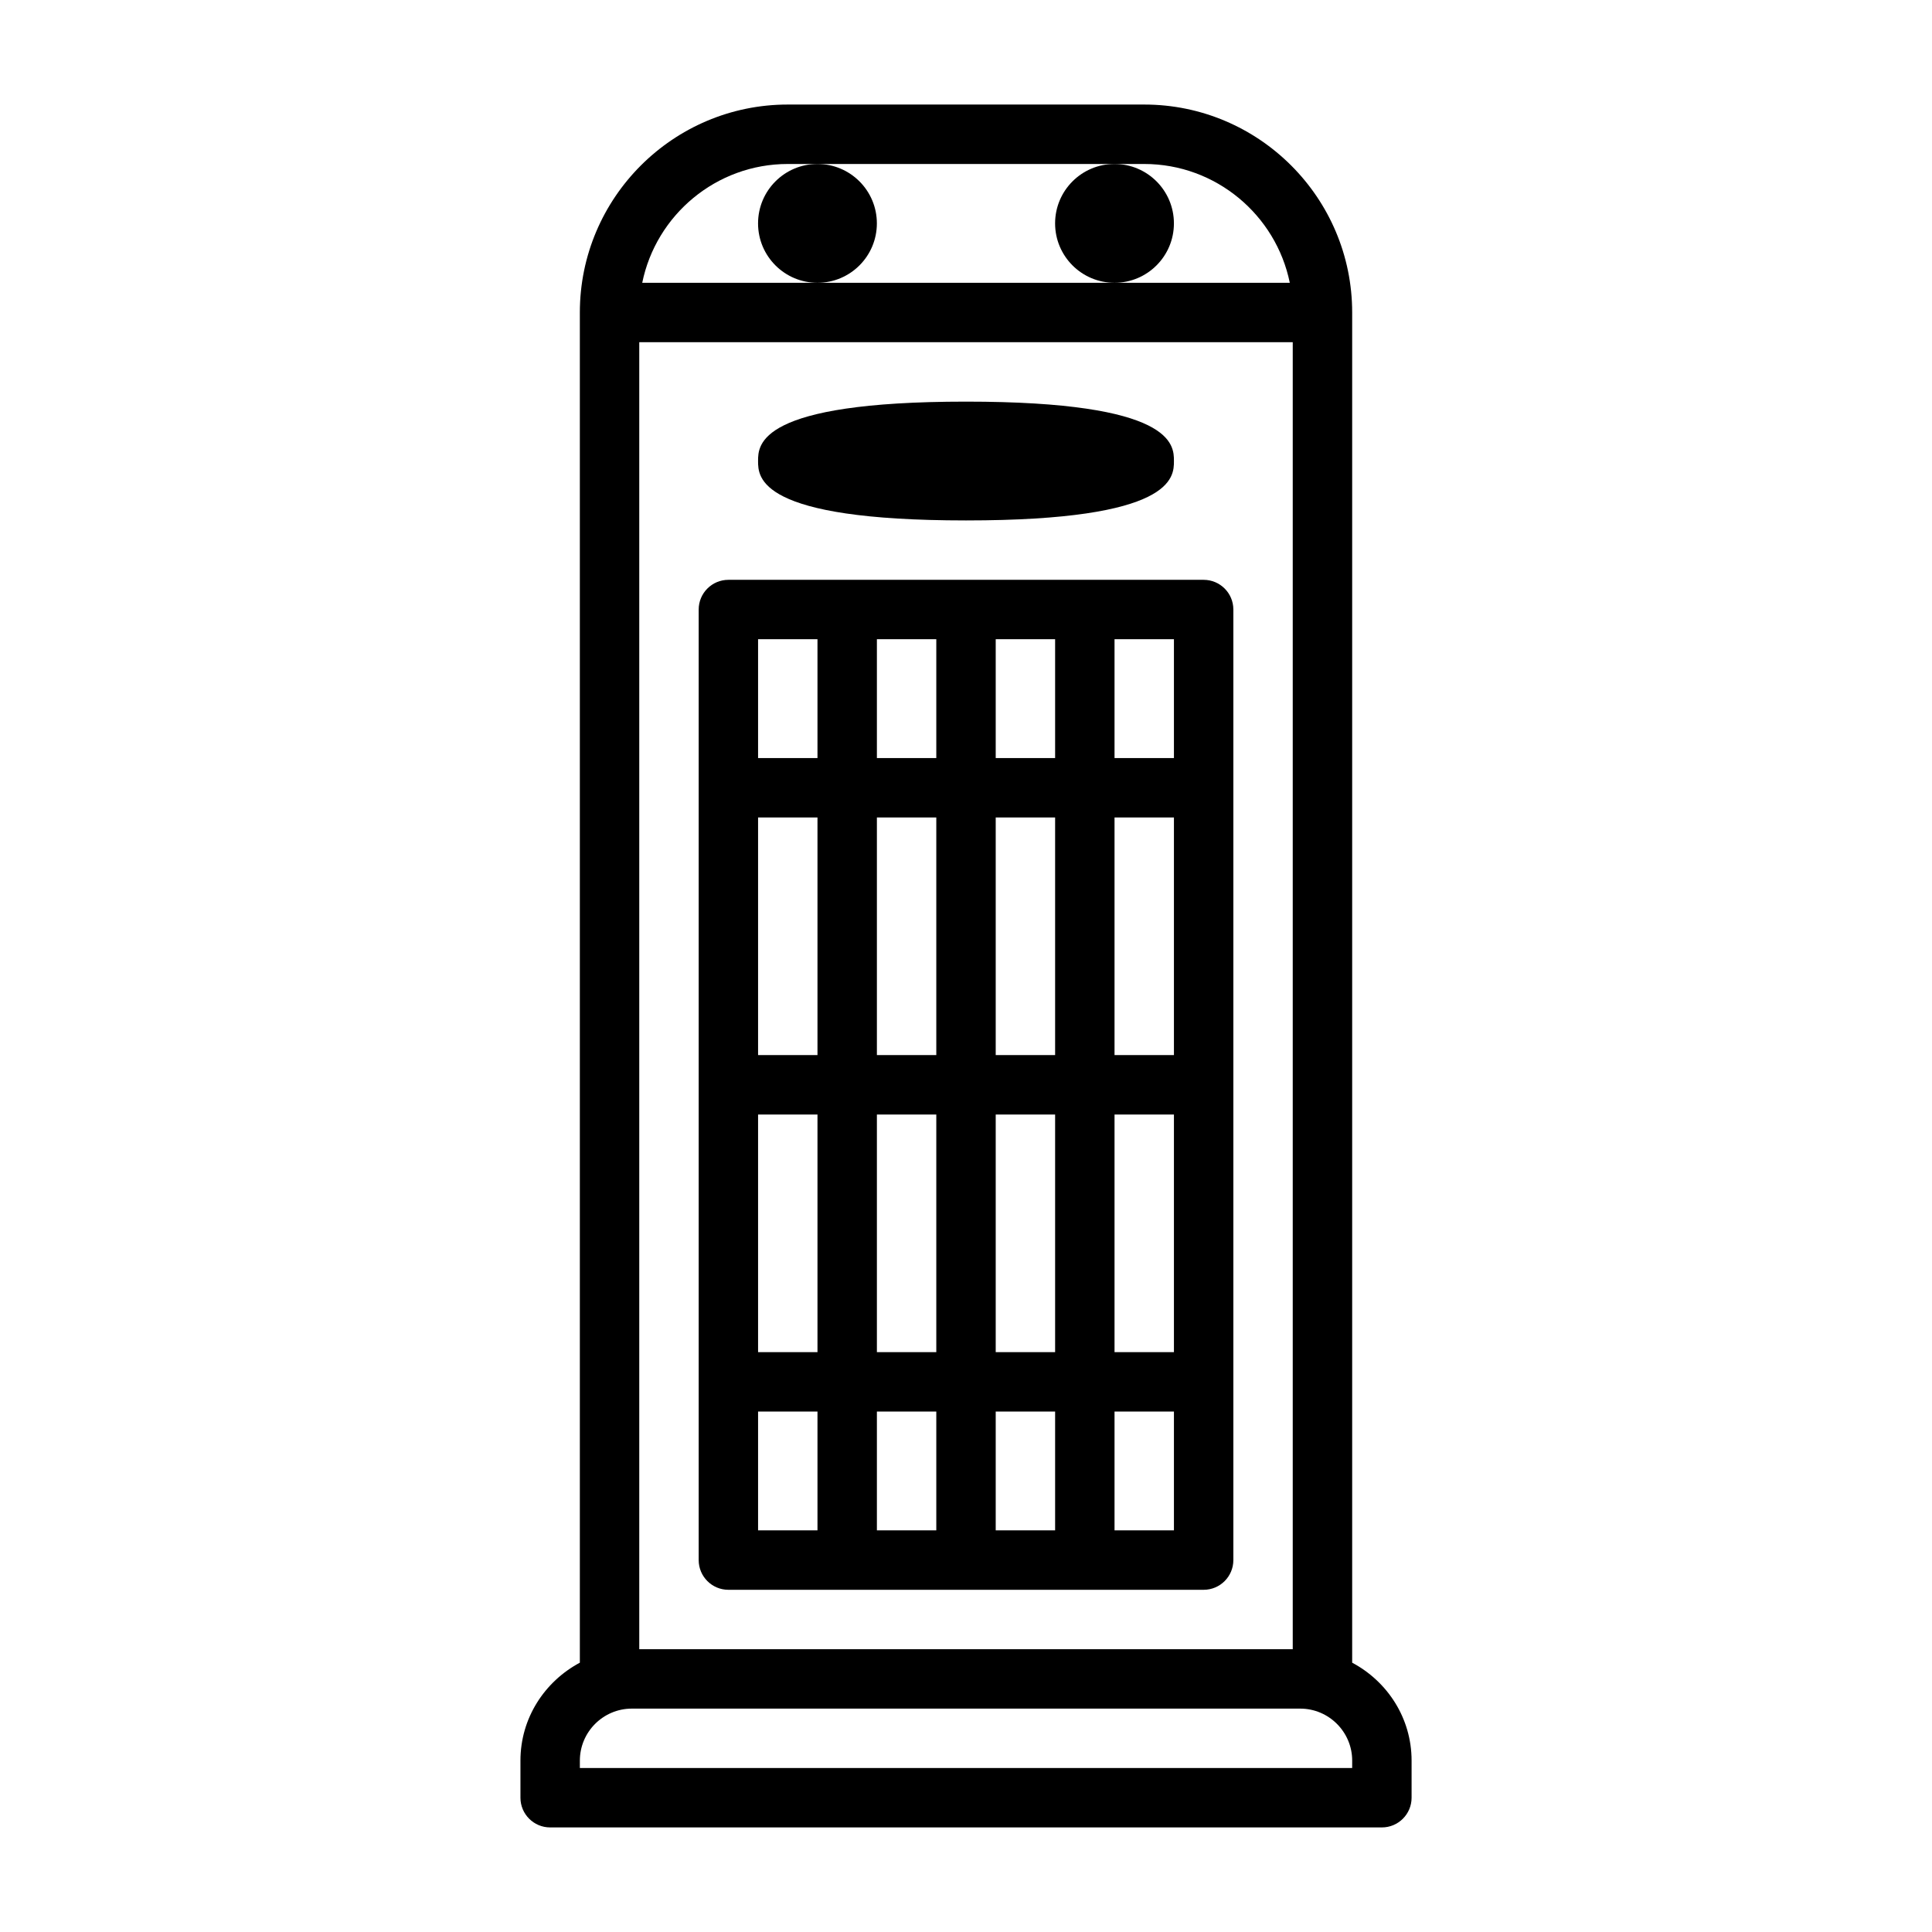 <?xml version="1.0" encoding="UTF-8"?>
<!-- Uploaded to: ICON Repo, www.iconrepo.com, Generator: ICON Repo Mixer Tools -->
<svg fill="#000000" width="800px" height="800px" version="1.1" viewBox="144 144 512 512" xmlns="http://www.w3.org/2000/svg">
 <g>
  <path d="m462.98 297.66h-125.95c-4.344 0-7.871 3.527-7.871 7.871v251.91c0 4.344 3.527 7.871 7.871 7.871h125.95c4.344 0 7.871-3.527 7.871-7.871v-251.91c0-4.348-3.527-7.871-7.871-7.871zm-39.363 125.95h-15.742v-62.977h15.742zm15.746-62.977h15.742v62.977h-15.742zm-31.488-15.742v-31.488h15.742v31.488zm-15.746 0h-15.742v-31.488h15.742zm0 15.742v62.977h-15.742v-62.977zm-31.488 62.977h-15.742v-62.977h15.742zm-15.742 15.746h15.742v62.977h-15.742zm31.488 0h15.742v62.977h-15.742zm15.742 78.719v31.488h-15.742v-31.488zm15.746 0h15.742v31.488h-15.742zm0-15.742v-62.977h15.742v62.977zm31.488-62.977h15.742v62.977h-15.742zm15.742-94.465h-15.742v-31.488h15.742zm-94.465-31.488v31.488h-15.742v-31.488zm-15.742 204.67h15.742v31.488h-15.742zm94.465 31.488v-31.488h15.742v31.488z"/>
  <path d="m502.34 584.63v-357.82c0-30.387-24.719-55.105-55.105-55.105h-94.465c-30.387 0-55.105 24.719-55.105 55.105v357.82c-9.32 4.977-15.742 14.672-15.742 25.945v9.84c0 4.344 3.527 7.871 7.871 7.871h220.42c4.344 0 7.871-3.527 7.871-7.871v-9.84c0-11.273-6.422-20.984-15.742-25.945zm-188.93-349.94h173.18v346.37h-173.18zm39.359-47.234h94.465c19.004 0 34.922 13.539 38.574 31.488h-171.61c3.652-17.949 19.566-31.488 38.57-31.488zm149.57 425.09h-204.67v-1.969c0-7.59 6.188-13.777 13.777-13.777h177.12c7.59 0 13.777 6.188 13.777 13.777z"/>
  <path d="m400 281.92c55.105 0 55.105-11.445 55.105-15.742s0-15.742-55.105-15.742-55.105 11.445-55.105 15.742 0 15.742 55.105 15.742z"/>
  <path d="m376.38 203.2c0 8.695-7.051 15.742-15.746 15.742-8.695 0-15.742-7.047-15.742-15.742 0-8.695 7.047-15.746 15.742-15.746 8.695 0 15.746 7.051 15.746 15.746"/>
  <path d="m455.1 203.2c0 8.695-7.047 15.742-15.742 15.742s-15.746-7.047-15.746-15.742c0-8.695 7.051-15.746 15.746-15.746s15.742 7.051 15.742 15.746"/>
 </g>
</svg>